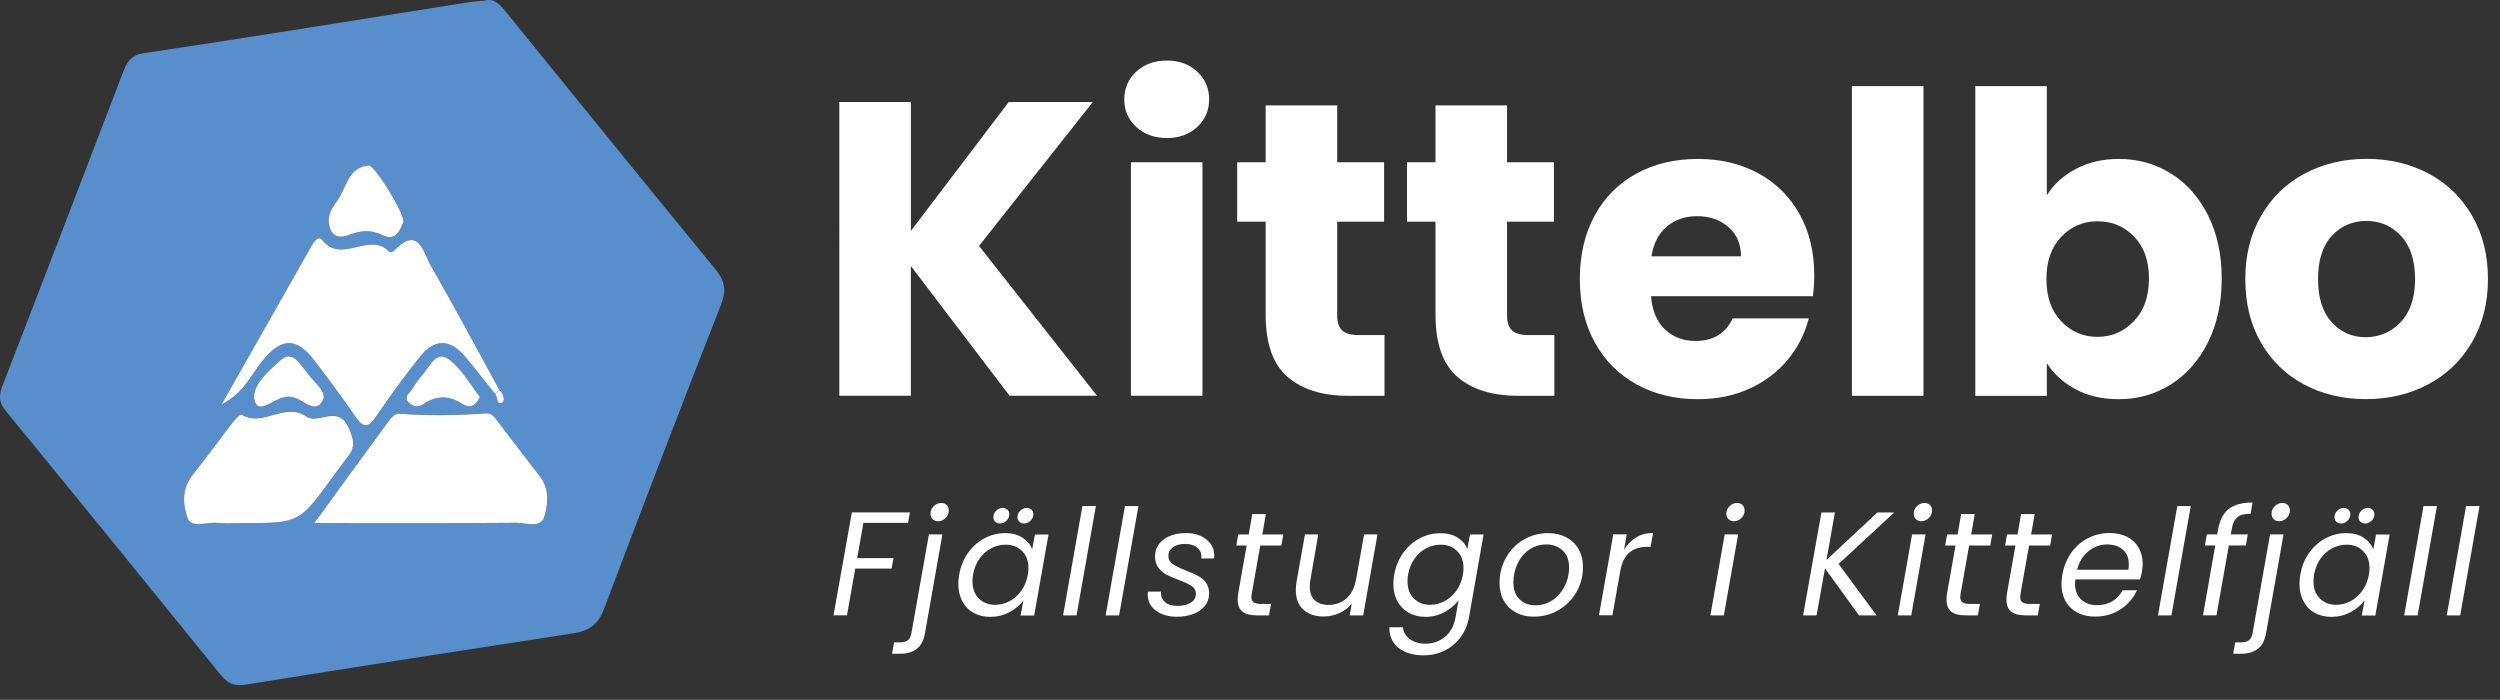 <?xml version="1.0" encoding="utf-8"?>
<svg xmlns="http://www.w3.org/2000/svg" id="Layer_1" style="enable-background:new 0 0 352.96 98.8;" version="1.1" viewBox="0 0 352.96 98.8" x="0px" y="0px">
<rect x="0" y="0" width="352.96" height="98.8" fill="#333333" stroke="none"/>
<style type="text/css">
	.st0{fill:#578ECB;}
	.st1{fill:#FFFFFF;}
	.st2{fill:#F6F5F4;}
</style>
<path class="st0" d="M68.4,0.09c1.47-0.43,2.3,0.69,3.18,1.78c9.78,12.05,19.55,24.11,29.4,36.11c1.34,1.63,1.63,2.98,0.83,5  c-5.61,14.3-11.12,28.64-16.54,43.01c-0.81,2.16-2.06,3.07-4.25,3.41c-15.48,2.37-30.95,4.79-46.41,7.27  c-1.61,0.26-2.53-0.25-3.48-1.42C21.05,82.81,10.95,70.38,0.79,57.99c-1.04-1.27-0.93-2.29-0.38-3.69  C6.1,39.63,11.72,24.94,17.35,10.25c0.54-1.39,1.02-2.45,2.95-2.74C35.67,5.21,51,2.71,66.35,0.29C66.96,0.19,67.59,0.17,68.4,0.09z   M69.9,55.61c0.43,0.38,0.13,1.62,0.98,1.24c0.49-0.22,0.25-1.26-0.36-1.79c-3.22-5.87-6.37-11.77-9.69-17.57  c-1.07-1.86-1.69-5.72-5.18-2.1c-0.15,0.15-0.61,0.27-0.68,0.19c-2.69-3.03-6.76,1.81-9.46-1.69c-0.57-0.74-1.24,0.34-1.59,0.96  c-4.07,7.16-8.14,14.33-12.63,22.26c3.19-1.67,4.17-4.16,5.72-6.09c2.72-3.4,4.85-3.47,7.44-0.06c1.95,2.57,3.89,5.16,5.71,7.82  c1.05,1.54,1.77,1.76,2.92,0.07c1.96-2.87,4.01-5.69,6.17-8.41c2.12-2.67,4.29-2.64,6.48-0.04C67.15,52.1,68.51,53.87,69.9,55.61z   M44.37,73.85c10.15,0,19.36,0.04,28.56-0.04c1.35-0.01,3.4,0.88,3.92-0.89c0.53-1.78,0.75-3.9-0.65-5.68  c-1.99-2.54-3.92-5.12-5.89-7.67c-0.44-0.57-0.8-1.28-1.72-1.21c-4.11,0.3-8.21,0.36-12.33,0.04c-0.38-0.03-0.91,0.39-1.17,0.74  C51.67,63.8,48.28,68.48,44.37,73.85z M34.3,73.85c7.93,0,7.93,0,12.61-6.42c0.73-1,1.45-2.02,2.23-2.99  c1.06-1.32,0.84-2.35,0.15-3.97c-1.49-3.5-4.35-0.51-5.99-1.67c-3.09-2.17-6.22,1.61-9.22-0.32c-0.12-0.08-0.9,0.74-1.27,1.21  c-1.9,2.46-3.72,4.97-5.65,7.4c-1.5,1.89-1.34,4.15-0.67,6.01c0.56,1.54,2.67,0.55,4.08,0.7C31.8,73.96,33.05,73.85,34.3,73.85z   M56.98,31.3c-0.06-1.51-4.11-8.02-4.91-7.95c-2.97,0.26-3.13,3.14-4.42,4.95c-0.5,0.7-1.08,1.48-1.18,2.29  c-0.25,1.93,0.7,3.38,2.71,2.62c1.77-0.67,3.1-0.85,4.86,0C55.96,34.13,56.48,32.4,56.98,31.3z M40.69,55.98  c0.24,0.04,0.49,0.07,0.73,0.13c1.42,0.31,3.08,2.48,4.17,0.4c0.65-1.25-1.39-2.61-2.24-3.91c-0.07-0.1-0.15-0.2-0.23-0.29  c-0.93-1.12-1.89-2.9-3.52-1.45c-1.71,1.52-4.12,3.62-3.68,5.61c0.48,2.15,2.62-0.04,4.04-0.34C40.21,56.08,40.45,56.03,40.69,55.98  z M67.76,56.05c-1.4-1.77-2.56-4-4.39-5.33c-1.8-1.31-2.66,1.01-3.66,2.13c-0.58,0.64-1.07,1.37-1.53,2.11  c-0.35,0.55-1.24,1.06-0.46,1.86c0.57,0.59,1.31,0.74,2.03,0.26c1.84-1.24,3.64-1.29,5.53-0.05C66.26,57.68,67.14,57.39,67.76,56.05  z"/>
<path class="st1" d="M69.9,55.62c-1.39-1.74-2.75-3.51-4.18-5.22c-2.19-2.6-4.36-2.64-6.48,0.04c-2.16,2.72-4.21,5.54-6.17,8.41  c-1.15,1.69-1.87,1.47-2.92-0.07c-1.82-2.66-3.76-5.25-5.71-7.82c-2.59-3.41-4.71-3.33-7.44,0.06c-1.55,1.93-2.53,4.41-5.72,6.09  c4.5-7.93,8.56-15.1,12.63-22.26c0.35-0.62,1.02-1.7,1.59-0.96c2.7,3.49,6.78-1.34,9.46,1.69c0.07,0.08,0.53-0.04,0.68-0.19  c3.48-3.62,4.11,0.24,5.18,2.1c3.33,5.8,6.48,11.71,9.69,17.57C70.32,55.25,70.11,55.43,69.9,55.62z"/>
<path class="st1" d="M44.37,73.85c3.91-5.37,7.3-10.05,10.73-14.71c0.26-0.35,0.8-0.77,1.17-0.74c4.11,0.32,8.22,0.25,12.33-0.04  c0.92-0.07,1.28,0.64,1.72,1.21c1.97,2.55,3.9,5.13,5.89,7.67c1.39,1.78,1.17,3.9,0.65,5.68c-0.52,1.77-2.58,0.88-3.92,0.89  C63.73,73.89,54.52,73.85,44.37,73.85z"/>
<path class="st1" d="M34.3,73.85c-1.25,0-2.5,0.1-3.74-0.03c-1.41-0.15-3.53,0.84-4.08-0.7c-0.67-1.86-0.83-4.12,0.67-6.01  c1.93-2.43,3.75-4.95,5.65-7.4c0.37-0.48,1.15-1.29,1.27-1.21c3,1.93,6.13-1.85,9.22,0.32c1.65,1.15,4.5-1.83,5.99,1.67  c0.69,1.62,0.91,2.65-0.15,3.97c-0.78,0.97-1.49,1.98-2.23,2.99C42.23,73.85,42.23,73.85,34.3,73.85z"/>
<path class="st1" d="M56.98,31.3c-0.5,1.1-1.02,2.84-2.95,1.91c-1.76-0.85-3.1-0.67-4.86,0c-2.01,0.76-2.96-0.69-2.71-2.62  c0.1-0.8,0.68-1.59,1.18-2.29c1.3-1.81,1.46-4.69,4.42-4.95C52.87,23.28,56.92,29.79,56.98,31.3z"/>
<path class="st1" d="M40.69,55.98c-0.24,0.05-0.49,0.1-0.73,0.15c-1.42,0.3-3.56,2.49-4.04,0.34c-0.44-1.99,1.97-4.1,3.68-5.61  c1.63-1.45,2.59,0.34,3.52,1.45c0.08,0.1,0.16,0.19,0.23,0.29c0.85,1.3,2.89,2.66,2.24,3.91c-1.09,2.08-2.74-0.09-4.17-0.4  C41.18,56.06,40.94,56.02,40.69,55.98z"/>
<path class="st1" d="M67.76,56.05c-0.62,1.34-1.5,1.63-2.49,0.98c-1.89-1.25-3.68-1.2-5.53,0.05c-0.72,0.48-1.46,0.33-2.03-0.26  c-0.78-0.8,0.11-1.3,0.46-1.86c0.46-0.73,0.95-1.46,1.53-2.11c1.01-1.12,1.86-3.44,3.66-2.13C65.2,52.05,66.36,54.28,67.76,56.05z"/>
<path class="st2" d="M70.52,55.07c0.61,0.52,0.85,1.57,0.36,1.79c-0.86,0.38-0.56-0.86-0.99-1.24  C70.11,55.43,70.32,55.25,70.52,55.07z"/>
<g>
	<path class="st1" d="M142.54,55.88L128.6,37.56v18.31h-10.1V14.4h10.1v18.2l13.82-18.2h11.87l-16.07,20.32l16.66,21.15H142.54z"/>
	<path class="st1" d="M160.41,17.92c-1.12-1.04-1.68-2.33-1.68-3.87c0-1.57,0.56-2.88,1.68-3.93c1.12-1.04,2.57-1.57,4.34-1.57   c1.73,0,3.16,0.52,4.28,1.57c1.12,1.04,1.68,2.35,1.68,3.93c0,1.54-0.56,2.83-1.68,3.87c-1.12,1.04-2.55,1.57-4.28,1.57   C162.98,19.48,161.53,18.96,160.41,17.92z M169.77,22.91v32.96h-10.1V22.91H169.77z"/>
	<path class="st1" d="M195.47,47.31v8.57h-5.14c-3.66,0-6.52-0.9-8.57-2.69c-2.05-1.79-3.07-4.72-3.07-8.77V31.3h-4.02v-8.39h4.02   v-8.03h10.1v8.03h6.62v8.39h-6.62v13.23c0,0.98,0.24,1.69,0.71,2.13c0.47,0.43,1.26,0.65,2.36,0.65H195.47z"/>
	<path class="st1" d="M219.45,47.31v8.57h-5.14c-3.66,0-6.52-0.9-8.57-2.69c-2.05-1.79-3.07-4.72-3.07-8.77V31.3h-4.02v-8.39h4.02   v-8.03h10.1v8.03h6.62v8.39h-6.62v13.23c0,0.98,0.24,1.69,0.71,2.13c0.47,0.43,1.26,0.65,2.36,0.65H219.45z"/>
	<path class="st1" d="M255.96,41.82H233.1c0.16,2.05,0.82,3.61,1.98,4.7c1.16,1.08,2.59,1.62,4.28,1.62c2.52,0,4.27-1.06,5.26-3.19   h10.75c-0.55,2.17-1.55,4.12-2.98,5.85c-1.44,1.73-3.24,3.09-5.41,4.08c-2.17,0.98-4.59,1.48-7.27,1.48c-3.23,0-6.1-0.69-8.62-2.07   c-2.52-1.38-4.49-3.35-5.91-5.91c-1.42-2.56-2.13-5.55-2.13-8.98s0.7-6.42,2.1-8.98c1.4-2.56,3.36-4.53,5.88-5.91   c2.52-1.38,5.41-2.07,8.68-2.07c3.19,0,6.03,0.67,8.51,2.01c2.48,1.34,4.42,3.25,5.82,5.73c1.4,2.48,2.1,5.38,2.1,8.68   C256.14,39.81,256.08,40.79,255.96,41.82z M245.8,36.2c0-1.73-0.59-3.11-1.77-4.14c-1.18-1.02-2.66-1.54-4.43-1.54   c-1.69,0-3.12,0.49-4.28,1.48c-1.16,0.98-1.88,2.38-2.16,4.19H245.8z"/>
	<path class="st1" d="M271.56,12.16v43.72h-10.1V12.16H271.56z"/>
	<path class="st1" d="M293.06,23.86c1.77-0.95,3.8-1.42,6.08-1.42c2.72,0,5.18,0.69,7.38,2.07c2.21,1.38,3.95,3.35,5.23,5.91   c1.28,2.56,1.92,5.53,1.92,8.92c0,3.39-0.64,6.37-1.92,8.95c-1.28,2.58-3.02,4.57-5.23,5.97c-2.21,1.4-4.67,2.1-7.38,2.1   c-2.32,0-4.35-0.46-6.08-1.39c-1.73-0.92-3.09-2.16-4.08-3.69v4.61h-10.1V12.16h10.1v15.42C289.93,26.04,291.29,24.8,293.06,23.86z    M301.3,33.4c-1.4-1.44-3.12-2.16-5.17-2.16c-2.01,0-3.71,0.73-5.11,2.19c-1.4,1.46-2.1,3.45-2.1,5.97c0,2.52,0.7,4.51,2.1,5.97   c1.4,1.46,3.1,2.19,5.11,2.19c2.01,0,3.72-0.74,5.14-2.22c1.42-1.48,2.13-3.48,2.13-6C303.4,36.81,302.7,34.84,301.3,33.4z"/>
	<path class="st1" d="M325.29,54.28c-2.58-1.38-4.61-3.35-6.08-5.91c-1.48-2.56-2.21-5.55-2.21-8.98c0-3.39,0.75-6.37,2.25-8.95   c1.5-2.58,3.54-4.56,6.14-5.94c2.6-1.38,5.51-2.07,8.74-2.07c3.23,0,6.14,0.69,8.74,2.07c2.6,1.38,4.65,3.36,6.14,5.94   c1.5,2.58,2.25,5.56,2.25,8.95c0,3.39-0.76,6.37-2.27,8.95c-1.52,2.58-3.58,4.56-6.2,5.94c-2.62,1.38-5.54,2.07-8.77,2.07   C330.77,56.35,327.87,55.66,325.29,54.28z M338.93,45.48c1.36-1.42,2.04-3.45,2.04-6.08c0-2.64-0.66-4.67-1.98-6.08   c-1.32-1.42-2.95-2.13-4.87-2.13c-1.97,0-3.6,0.7-4.9,2.1c-1.3,1.4-1.95,3.44-1.95,6.11c0,2.64,0.64,4.67,1.92,6.08   c1.28,1.42,2.88,2.13,4.81,2.13C335.93,47.6,337.57,46.9,338.93,45.48z"/>
	<path class="st1" d="M128.47,72.34l-0.27,1.48h-6.3l-0.88,4.98h5.13l-0.27,1.48h-5.13l-1.17,6.59h-1.9l2.59-14.53H128.47z"/>
	<path class="st1" d="M130.6,89.36c-0.17,1.01-0.55,1.76-1.15,2.23s-1.39,0.71-2.38,0.71h-1.13l0.29-1.61h0.79   c0.53,0,0.92-0.1,1.17-0.31c0.25-0.21,0.42-0.56,0.5-1.06l2.46-13.87h1.9L130.6,89.36z M131.67,73.3c-0.2-0.19-0.3-0.45-0.3-0.77   c0-0.42,0.15-0.77,0.46-1.07c0.31-0.3,0.66-0.45,1.06-0.45c0.32,0,0.58,0.1,0.77,0.29c0.19,0.19,0.29,0.45,0.29,0.77   c0,0.42-0.15,0.77-0.46,1.07c-0.31,0.3-0.65,0.45-1.04,0.45C132.14,73.59,131.88,73.5,131.67,73.3z"/>
	<path class="st1" d="M136.68,78.05c0.63-0.88,1.4-1.57,2.31-2.05c0.91-0.49,1.88-0.73,2.91-0.73c1,0,1.83,0.22,2.48,0.65   c0.65,0.43,1.1,0.97,1.35,1.63l0.38-2.08h1.92l-2.02,11.43h-1.92l0.4-2.13c-0.5,0.67-1.16,1.22-1.98,1.66s-1.72,0.66-2.71,0.66   c-0.89,0-1.67-0.19-2.36-0.57s-1.21-0.93-1.58-1.64c-0.38-0.71-0.56-1.53-0.56-2.46c0-0.42,0.04-0.84,0.12-1.27   C135.62,79.95,136.05,78.93,136.68,78.05z M145.2,80.2c0-1.01-0.3-1.82-0.91-2.41c-0.6-0.59-1.37-0.89-2.3-0.89   c-0.71,0-1.39,0.17-2.03,0.5c-0.65,0.33-1.2,0.82-1.66,1.46c-0.46,0.64-0.76,1.39-0.92,2.25c-0.06,0.29-0.08,0.61-0.08,0.96   c0,1.03,0.3,1.84,0.9,2.43c0.6,0.59,1.36,0.89,2.29,0.89c0.71,0,1.39-0.17,2.03-0.51c0.65-0.34,1.2-0.83,1.67-1.48   c0.47-0.65,0.77-1.4,0.93-2.26C145.17,80.85,145.2,80.54,145.2,80.2z M140.51,73.66c-0.17-0.17-0.26-0.38-0.26-0.65   c0-0.35,0.13-0.65,0.4-0.91c0.26-0.26,0.57-0.39,0.92-0.39c0.26,0,0.48,0.09,0.66,0.26s0.26,0.39,0.26,0.64   c0,0.35-0.13,0.65-0.4,0.91s-0.56,0.39-0.9,0.39C140.91,73.91,140.69,73.82,140.51,73.66z M143.91,73.66   c-0.17-0.17-0.26-0.38-0.26-0.65c0-0.35,0.13-0.65,0.4-0.91c0.26-0.26,0.57-0.39,0.92-0.39c0.26,0,0.48,0.09,0.66,0.26   s0.26,0.39,0.26,0.64c0,0.35-0.13,0.65-0.4,0.91c-0.26,0.26-0.56,0.39-0.9,0.39C144.31,73.91,144.09,73.82,143.91,73.66z"/>
	<path class="st1" d="M154.72,71.45l-2.73,15.43h-1.9l2.73-15.43H154.72z"/>
	<path class="st1" d="M160.73,71.45L158,86.88h-1.9l2.73-15.43H160.73z"/>
	<path class="st1" d="M163.19,86.21c-0.76-0.57-1.15-1.33-1.15-2.29c0-0.18,0.01-0.31,0.02-0.4h1.86c-0.06,0.6,0.12,1.08,0.53,1.46   c0.41,0.38,1,0.56,1.78,0.56c0.78,0,1.41-0.15,1.89-0.45c0.48-0.3,0.72-0.72,0.72-1.26c0-0.46-0.19-0.82-0.58-1.08   c-0.39-0.26-0.99-0.55-1.79-0.85c-0.71-0.26-1.29-0.51-1.75-0.75c-0.46-0.24-0.85-0.57-1.17-0.99c-0.32-0.42-0.48-0.96-0.48-1.62   c0-0.64,0.18-1.21,0.55-1.71c0.37-0.5,0.88-0.89,1.54-1.16s1.41-0.41,2.26-0.41c1.17,0,2.13,0.29,2.88,0.88s1.13,1.35,1.13,2.29   c0,0.18-0.01,0.32-0.02,0.42h-1.81l0.02-0.25c0-0.56-0.21-1-0.64-1.32c-0.42-0.33-0.98-0.49-1.68-0.49c-0.68,0-1.24,0.15-1.68,0.46   c-0.44,0.31-0.66,0.72-0.66,1.23c0,0.49,0.2,0.87,0.6,1.15c0.4,0.28,1.03,0.58,1.88,0.92c0.71,0.28,1.28,0.53,1.71,0.76   c0.43,0.23,0.8,0.55,1.1,0.95c0.31,0.4,0.46,0.91,0.46,1.52c0,0.67-0.2,1.25-0.59,1.75c-0.4,0.5-0.94,0.88-1.64,1.15   c-0.7,0.26-1.48,0.4-2.36,0.4C164.93,87.06,163.95,86.78,163.19,86.21z"/>
	<path class="st1" d="M176.74,83.75c-0.04,0.21-0.06,0.39-0.06,0.54c0,0.35,0.11,0.6,0.32,0.75c0.22,0.15,0.57,0.23,1.05,0.23h1.4   l-0.29,1.61h-1.71c-0.9,0-1.58-0.17-2.03-0.52c-0.45-0.35-0.68-0.92-0.68-1.71c0-0.31,0.03-0.6,0.08-0.9l1.19-6.73h-1.46l0.27-1.56   h1.48l0.5-2.88h1.92l-0.5,2.88h2.96l-0.27,1.56h-2.98L176.74,83.75z"/>
	<path class="st1" d="M194.48,75.45l-2.02,11.43h-1.9l0.29-1.67c-0.46,0.58-1.04,1.04-1.75,1.35c-0.71,0.32-1.45,0.48-2.21,0.48   c-1.2,0-2.15-0.32-2.87-0.97s-1.07-1.57-1.07-2.78c0-0.31,0.03-0.69,0.1-1.15l1.19-6.69h1.88L185,81.89   c-0.06,0.29-0.08,0.6-0.08,0.92c0,0.85,0.23,1.49,0.7,1.93c0.47,0.44,1.12,0.66,1.95,0.66c1,0,1.85-0.31,2.55-0.94   c0.7-0.63,1.15-1.54,1.34-2.73v0.06l1.13-6.34H194.48z"/>
	<path class="st1" d="M205.81,75.91c0.67,0.43,1.12,0.97,1.35,1.63l0.38-2.08h1.92l-2.06,11.68c-0.18,1.04-0.57,1.97-1.16,2.78   s-1.34,1.45-2.24,1.91c-0.9,0.46-1.9,0.69-3,0.69c-1.5,0-2.69-0.36-3.57-1.07c-0.88-0.72-1.3-1.68-1.27-2.89h1.9   c0.08,0.69,0.41,1.25,0.99,1.68c0.58,0.42,1.32,0.64,2.24,0.64c1.04,0,1.95-0.33,2.73-0.98s1.27-1.57,1.48-2.75l0.42-2.4   c-0.5,0.67-1.16,1.22-1.97,1.67c-0.81,0.44-1.71,0.67-2.7,0.67c-0.89,0-1.68-0.19-2.36-0.57c-0.68-0.38-1.21-0.93-1.6-1.64   s-0.57-1.53-0.57-2.46c0-0.42,0.04-0.84,0.12-1.27c0.21-1.17,0.63-2.19,1.26-3.08c0.63-0.88,1.4-1.57,2.31-2.05   c0.91-0.49,1.88-0.73,2.91-0.73C204.31,75.26,205.14,75.48,205.81,75.91z M206.62,80.2c0-1.01-0.3-1.82-0.91-2.41   c-0.6-0.59-1.37-0.89-2.3-0.89c-0.71,0-1.39,0.17-2.03,0.5c-0.65,0.33-1.2,0.82-1.66,1.46c-0.46,0.64-0.76,1.39-0.92,2.25   c-0.06,0.29-0.08,0.61-0.08,0.96c0,1.03,0.3,1.84,0.9,2.43c0.6,0.59,1.36,0.89,2.29,0.89c0.71,0,1.39-0.17,2.03-0.51   c0.65-0.34,1.2-0.83,1.67-1.48c0.47-0.65,0.77-1.4,0.93-2.26C206.59,80.85,206.62,80.54,206.62,80.2z"/>
	<path class="st1" d="M214.01,86.47c-0.73-0.4-1.3-0.95-1.7-1.67c-0.4-0.72-0.6-1.55-0.6-2.49c0-1.29,0.3-2.48,0.9-3.55   c0.6-1.08,1.42-1.93,2.47-2.55c1.05-0.63,2.22-0.94,3.51-0.94c0.96,0,1.81,0.2,2.55,0.59c0.74,0.4,1.32,0.95,1.73,1.67   c0.41,0.72,0.62,1.55,0.62,2.51c0,1.29-0.31,2.47-0.92,3.54c-0.61,1.07-1.45,1.92-2.5,2.54c-1.06,0.63-2.23,0.94-3.52,0.94   C215.58,87.06,214.74,86.87,214.01,86.47z M219.21,84.72c0.72-0.49,1.29-1.15,1.7-1.96c0.41-0.81,0.62-1.69,0.62-2.62   c0-1.06-0.31-1.87-0.92-2.43c-0.61-0.56-1.38-0.84-2.29-0.84c-0.9,0-1.71,0.25-2.42,0.74c-0.71,0.49-1.26,1.15-1.65,1.97   s-0.58,1.7-0.58,2.65c0,1.03,0.29,1.82,0.88,2.39s1.33,0.84,2.23,0.84C217.68,85.46,218.49,85.21,219.21,84.72z"/>
	<path class="st1" d="M231.01,75.87c0.69-0.42,1.49-0.63,2.38-0.63l-0.35,1.96h-0.5c-0.99,0-1.81,0.26-2.47,0.79   c-0.66,0.53-1.1,1.42-1.32,2.67l-1.1,6.21h-1.9l2.02-11.43h1.9l-0.38,2.17C229.74,76.87,230.32,76.28,231.01,75.87z"/>
	<path class="st1" d="M245.4,75.45l-2.02,11.43h-1.9l2.02-11.43H245.4z M244.03,73.29c-0.2-0.2-0.3-0.46-0.3-0.76   c0-0.42,0.15-0.77,0.46-1.07c0.31-0.3,0.66-0.45,1.06-0.45c0.32,0,0.58,0.1,0.77,0.29c0.19,0.19,0.29,0.45,0.29,0.77   c0,0.42-0.15,0.77-0.46,1.07c-0.31,0.3-0.66,0.45-1.06,0.45C244.49,73.59,244.23,73.49,244.03,73.29z"/>
	<path class="st1" d="M259.58,79.62l5.36,7.26h-2.48l-4.8-6.63l-1.19,6.63h-1.9l2.59-14.53h1.9l-1.19,6.71l7.19-6.71h2.38   L259.58,79.62z"/>
	<path class="st1" d="M271.86,75.45l-2.02,11.43h-1.9l2.02-11.43H271.86z M270.49,73.29c-0.2-0.2-0.3-0.46-0.3-0.76   c0-0.42,0.15-0.77,0.46-1.07c0.31-0.3,0.66-0.45,1.06-0.45c0.32,0,0.58,0.1,0.77,0.29c0.19,0.19,0.29,0.45,0.29,0.77   c0,0.42-0.15,0.77-0.46,1.07c-0.31,0.3-0.66,0.45-1.06,0.45C270.95,73.59,270.69,73.49,270.49,73.29z"/>
	<path class="st1" d="M276.82,83.75c-0.04,0.21-0.06,0.39-0.06,0.54c0,0.35,0.11,0.6,0.32,0.75c0.22,0.15,0.57,0.23,1.05,0.23h1.4   l-0.29,1.61h-1.71c-0.9,0-1.58-0.17-2.03-0.52c-0.45-0.35-0.68-0.92-0.68-1.71c0-0.31,0.03-0.6,0.08-0.9l1.19-6.73h-1.46l0.27-1.56   h1.48l0.5-2.88h1.92l-0.5,2.88h2.96l-0.27,1.56h-2.98L276.82,83.75z"/>
	<path class="st1" d="M285.28,83.75c-0.04,0.21-0.06,0.39-0.06,0.54c0,0.35,0.11,0.6,0.32,0.75c0.22,0.15,0.57,0.23,1.05,0.23h1.4   l-0.29,1.61h-1.71c-0.9,0-1.58-0.17-2.03-0.52c-0.45-0.35-0.68-0.92-0.68-1.71c0-0.31,0.03-0.6,0.08-0.9l1.19-6.73h-1.46l0.27-1.56   h1.48l0.5-2.88h1.92l-0.5,2.88h2.96l-0.27,1.56h-2.98L285.28,83.75z"/>
	<path class="st1" d="M300.35,75.81c0.7,0.37,1.24,0.88,1.61,1.54s0.55,1.41,0.55,2.26c0,0.29-0.04,0.65-0.1,1.06   c-0.06,0.36-0.15,0.74-0.27,1.13H293c-0.03,0.28-0.04,0.48-0.04,0.6c0,0.96,0.29,1.71,0.87,2.24c0.58,0.54,1.33,0.8,2.26,0.8   c0.82,0,1.54-0.19,2.16-0.57c0.62-0.38,1.09-0.89,1.41-1.53h2.04c-0.5,1.1-1.27,1.99-2.3,2.68c-1.04,0.69-2.23,1.03-3.6,1.03   c-1.43,0-2.58-0.41-3.45-1.24c-0.87-0.83-1.3-1.96-1.3-3.39c0-0.4,0.04-0.83,0.12-1.29c0.21-1.18,0.63-2.22,1.27-3.11   c0.64-0.89,1.43-1.57,2.37-2.05c0.94-0.48,1.96-0.72,3.05-0.72C298.82,75.26,299.65,75.45,300.35,75.81z M300.55,79.66   c0-0.89-0.28-1.58-0.84-2.06c-0.56-0.49-1.3-0.73-2.2-0.73c-0.97,0-1.86,0.32-2.65,0.95c-0.79,0.63-1.33,1.5-1.61,2.62h7.24   C300.53,80.15,300.55,79.9,300.55,79.66z"/>
	<path class="st1" d="M309.3,71.45l-2.73,15.43h-1.9l2.73-15.43H309.3z"/>
	<path class="st1" d="M315.88,73.02c-0.4,0.33-0.66,0.87-0.78,1.62l-0.15,0.81h2.4l-0.27,1.56h-2.4l-1.75,9.86h-1.9l1.73-9.86h-1.46   l0.27-1.56h1.46l0.15-0.81c0.24-1.28,0.74-2.21,1.5-2.8s1.88-0.89,3.34-0.89l-0.27,1.58C316.9,72.53,316.28,72.69,315.88,73.02z"/>
	<path class="st1" d="M319.94,89.36c-0.17,1.01-0.55,1.76-1.15,2.23s-1.39,0.71-2.38,0.71h-1.12l0.29-1.61h0.79   c0.53,0,0.92-0.1,1.17-0.31c0.25-0.21,0.42-0.56,0.5-1.06l2.46-13.87h1.9L319.94,89.36z M321.01,73.3c-0.2-0.19-0.3-0.45-0.3-0.77   c0-0.42,0.15-0.77,0.46-1.07c0.31-0.3,0.66-0.45,1.06-0.45c0.32,0,0.58,0.1,0.77,0.29c0.19,0.19,0.29,0.45,0.29,0.77   c0,0.42-0.15,0.77-0.46,1.07c-0.31,0.3-0.65,0.45-1.04,0.45C321.47,73.59,321.21,73.5,321.01,73.3z"/>
	<path class="st1" d="M326.02,78.05c0.63-0.88,1.4-1.57,2.31-2.05c0.91-0.49,1.88-0.73,2.91-0.73c1,0,1.83,0.22,2.48,0.65   c0.65,0.43,1.1,0.97,1.36,1.63l0.38-2.08h1.92l-2.02,11.43h-1.92l0.4-2.13c-0.5,0.67-1.16,1.22-1.98,1.66s-1.72,0.66-2.71,0.66   c-0.89,0-1.68-0.19-2.36-0.57c-0.68-0.38-1.21-0.93-1.58-1.64c-0.38-0.71-0.56-1.53-0.56-2.46c0-0.42,0.04-0.84,0.12-1.27   C324.96,79.95,325.38,78.93,326.02,78.05z M334.53,80.2c0-1.01-0.3-1.82-0.91-2.41s-1.37-0.89-2.3-0.89c-0.71,0-1.39,0.17-2.03,0.5   c-0.65,0.33-1.2,0.82-1.66,1.46c-0.46,0.64-0.76,1.39-0.92,2.25c-0.06,0.29-0.08,0.61-0.08,0.96c0,1.03,0.3,1.84,0.9,2.43   c0.6,0.59,1.36,0.89,2.29,0.89c0.71,0,1.39-0.17,2.03-0.51c0.65-0.34,1.2-0.83,1.67-1.48c0.47-0.65,0.77-1.4,0.93-2.26   C334.5,80.85,334.53,80.54,334.53,80.2z M329.85,73.66c-0.17-0.17-0.26-0.38-0.26-0.65c0-0.35,0.13-0.65,0.4-0.91   c0.26-0.26,0.57-0.39,0.92-0.39c0.26,0,0.48,0.09,0.66,0.26s0.26,0.39,0.26,0.64c0,0.35-0.13,0.65-0.4,0.91s-0.56,0.39-0.9,0.39   C330.25,73.91,330.03,73.82,329.85,73.66z M333.25,73.66c-0.17-0.17-0.26-0.38-0.26-0.65c0-0.35,0.13-0.65,0.4-0.91   c0.26-0.26,0.57-0.39,0.92-0.39c0.26,0,0.48,0.09,0.66,0.26s0.26,0.39,0.26,0.64c0,0.35-0.13,0.65-0.4,0.91   c-0.26,0.26-0.56,0.39-0.9,0.39C333.65,73.91,333.42,73.82,333.25,73.66z"/>
	<path class="st1" d="M344.06,71.45l-2.73,15.43h-1.9l2.73-15.43H344.06z"/>
	<path class="st1" d="M350.07,71.45l-2.73,15.43h-1.9l2.73-15.43H350.07z"/>
</g>
<g>
</g>
<g>
</g>
<g>
</g>
<g>
</g>
<g>
</g>
<g>
</g>
</svg>